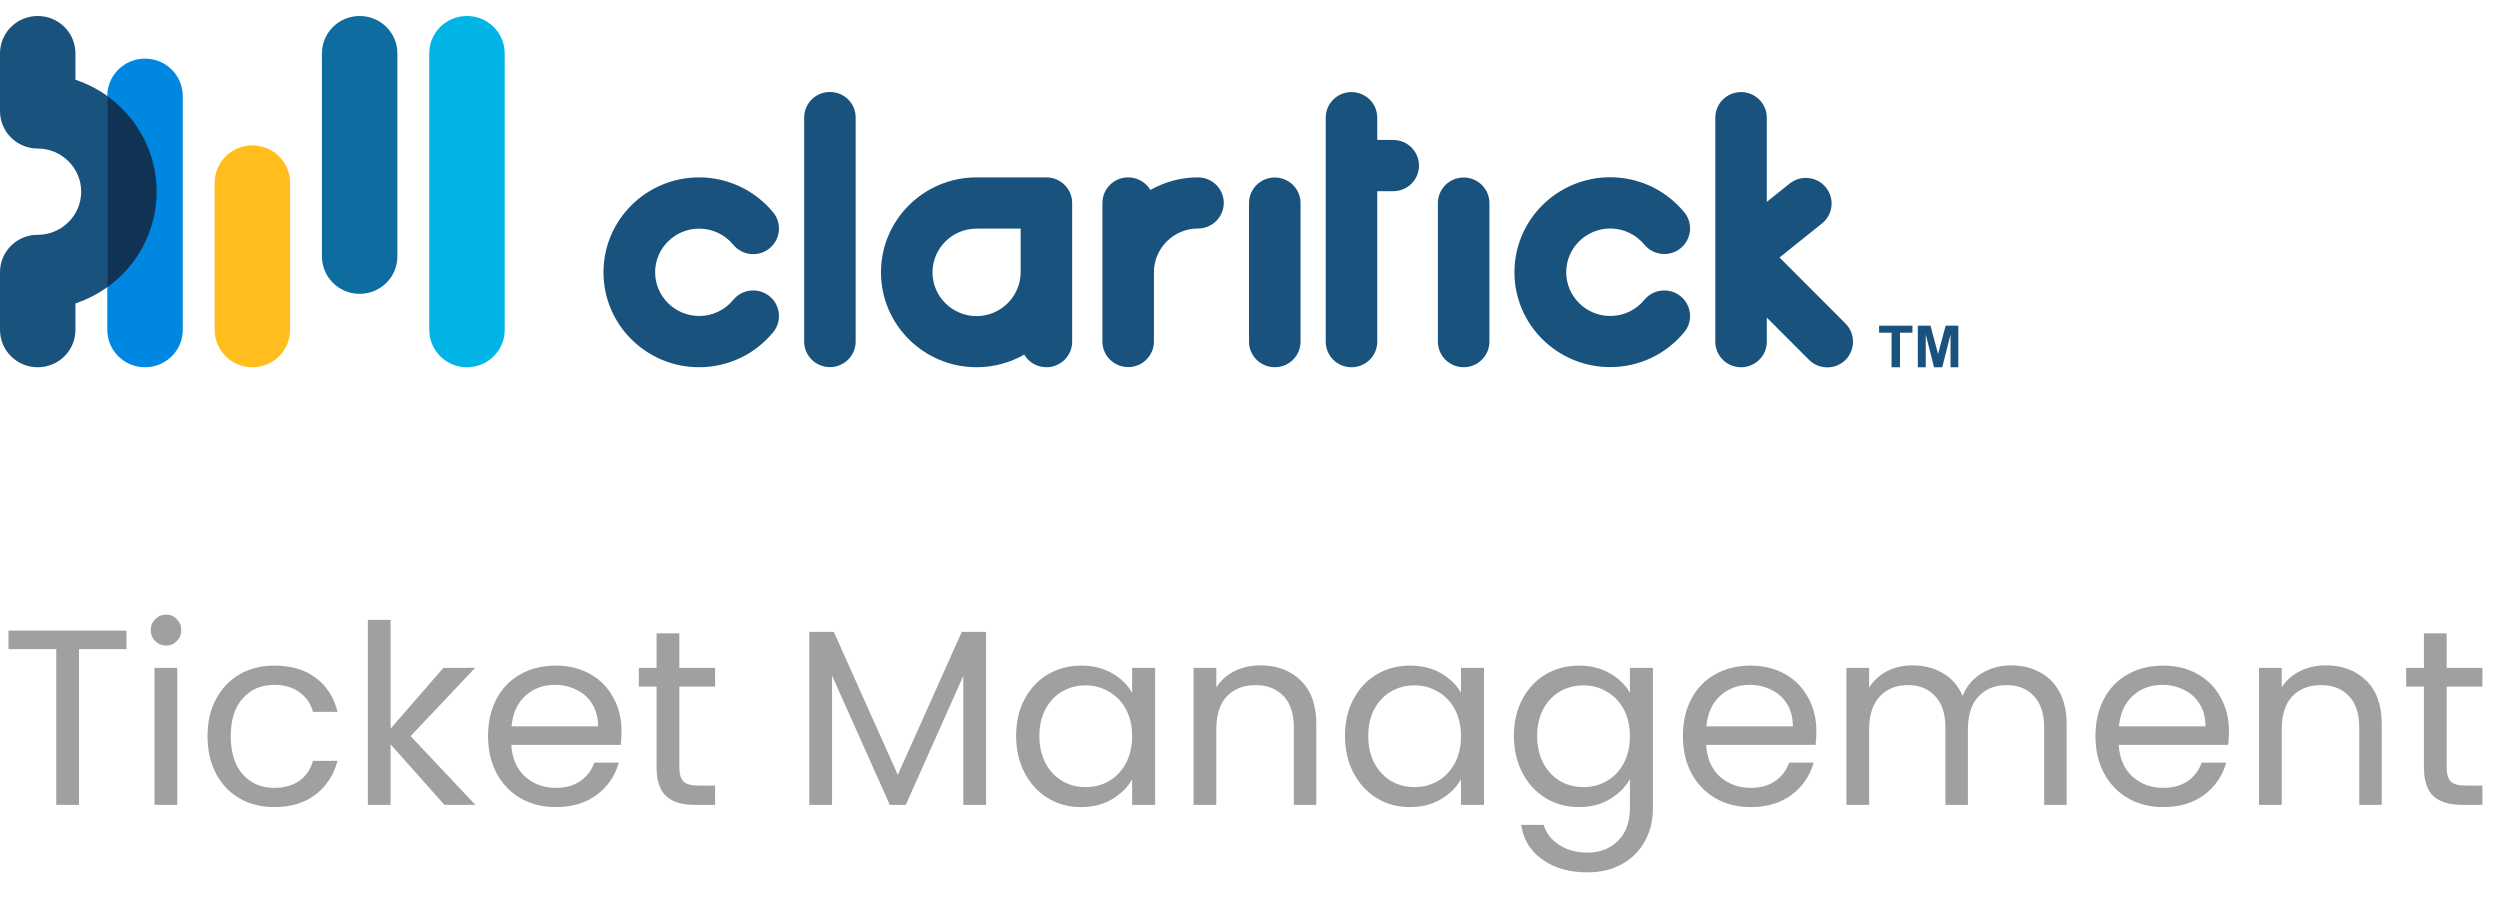 <svg width="120" height="44" viewBox="0 0 120 44" fill="none" xmlns="http://www.w3.org/2000/svg">
<path d="M88.587 15.534L85.416 12.359L87.456 10.724C87.989 10.3 88.071 9.526 87.643 8.997C87.215 8.468 86.436 8.386 85.903 8.811L84.807 9.689V5.647C84.807 4.967 84.25 4.42 83.57 4.42C82.885 4.42 82.334 4.972 82.334 5.647V16.401C82.334 17.081 82.891 17.628 83.57 17.628C84.256 17.628 84.807 17.075 84.807 16.401V15.243L86.829 17.267C87.069 17.512 87.391 17.634 87.708 17.634C88.024 17.634 88.34 17.517 88.581 17.279C89.061 16.796 89.067 16.017 88.587 15.534Z" fill="#18527D"/>
<path d="M57.504 8.514C56.672 8.514 55.893 8.735 55.219 9.119C55.002 8.758 54.609 8.514 54.153 8.514C53.467 8.514 52.916 9.066 52.916 9.741V16.394C52.916 17.075 53.473 17.621 54.153 17.621C54.832 17.621 55.389 17.069 55.389 16.394V13.068C55.389 11.91 56.338 10.968 57.504 10.968C58.19 10.968 58.741 10.415 58.741 9.741C58.741 9.066 58.19 8.514 57.504 8.514Z" fill="#18527D"/>
<path d="M61.19 8.52C60.504 8.52 59.953 9.072 59.953 9.747V16.4C59.953 17.081 60.51 17.627 61.19 17.627C61.875 17.627 62.426 17.075 62.426 16.4V9.747C62.426 9.066 61.869 8.52 61.19 8.52Z" fill="#18527D"/>
<path d="M70.256 8.52C69.57 8.52 69.019 9.072 69.019 9.747V16.4C69.019 17.081 69.576 17.627 70.256 17.627C70.936 17.627 71.492 17.075 71.492 16.4V9.747C71.492 9.066 70.936 8.52 70.256 8.52Z" fill="#18527D"/>
<path d="M39.836 4.414C39.15 4.414 38.6 4.967 38.6 5.641V16.395C38.6 17.075 39.156 17.622 39.836 17.622C40.516 17.622 41.072 17.07 41.072 16.395V5.647C41.078 4.967 40.522 4.414 39.836 4.414Z" fill="#18527D"/>
<path d="M66.875 6.717H66.108V5.647C66.108 4.967 65.551 4.42 64.871 4.42C64.186 4.42 63.635 4.972 63.635 5.647V16.401C63.635 17.081 64.192 17.628 64.871 17.628C65.557 17.628 66.108 17.075 66.108 16.401V9.177H66.875C67.561 9.177 68.112 8.625 68.112 7.95C68.112 7.276 67.561 6.717 66.875 6.717Z" fill="#18527D"/>
<path d="M33.561 10.974C34.2 10.974 34.792 11.259 35.196 11.747C35.63 12.271 36.409 12.352 36.936 11.922C37.464 11.491 37.546 10.718 37.112 10.194C36.233 9.13 34.938 8.514 33.555 8.514C31.024 8.514 28.967 10.555 28.967 13.073C28.967 15.586 31.024 17.627 33.555 17.627C34.938 17.627 36.233 17.017 37.112 15.946C37.546 15.423 37.464 14.644 36.936 14.219C36.409 13.789 35.624 13.87 35.196 14.394C34.792 14.888 34.194 15.167 33.561 15.167C32.395 15.167 31.446 14.225 31.446 13.068C31.446 11.916 32.395 10.974 33.561 10.974Z" fill="#18527D"/>
<path d="M80.669 14.219C80.141 13.789 79.356 13.87 78.928 14.393C78.524 14.888 77.926 15.167 77.293 15.167C76.127 15.167 75.178 14.225 75.178 13.068C75.178 11.91 76.127 10.968 77.293 10.968C77.932 10.968 78.524 11.253 78.928 11.742C79.362 12.265 80.141 12.346 80.669 11.916C81.196 11.486 81.278 10.712 80.845 10.189C79.966 9.124 78.671 8.508 77.288 8.508C74.756 8.508 72.693 10.549 72.693 13.068C72.693 15.58 74.75 17.621 77.288 17.621C78.671 17.621 79.966 17.011 80.845 15.941C81.278 15.423 81.196 14.649 80.669 14.219Z" fill="#18527D"/>
<path d="M50.227 8.514H46.876C44.344 8.514 42.287 10.555 42.287 13.073C42.287 15.586 44.344 17.627 46.876 17.627C47.708 17.627 48.487 17.406 49.161 17.022C49.378 17.383 49.77 17.627 50.227 17.627C50.913 17.627 51.464 17.075 51.464 16.4V13.073V9.747C51.464 9.066 50.907 8.514 50.227 8.514ZM46.876 15.173C45.709 15.173 44.76 14.231 44.76 13.073C44.76 11.916 45.709 10.974 46.876 10.974H48.991V13.073C48.985 14.231 48.036 15.173 46.876 15.173Z" fill="#18527D"/>
<path d="M3.621 3.827V2.565C3.621 1.57 2.813 0.768 1.811 0.768C0.809 0.768 0 1.57 0 2.565V5.333C0 6.328 0.809 7.13 1.811 7.13C2.959 7.13 3.897 8.061 3.897 9.201C3.897 10.341 2.959 11.271 1.811 11.271C0.809 11.265 0 12.074 0 13.062V15.831C0 16.825 0.809 17.628 1.811 17.628C2.813 17.628 3.621 16.825 3.621 15.831V14.563C4.184 14.377 4.711 14.104 5.18 13.76V4.629C4.711 4.286 4.184 4.019 3.621 3.827Z" fill="#18527D"/>
<path d="M6.961 17.628C5.959 17.628 5.15 16.825 5.15 15.831V4.612C5.15 3.617 5.959 2.814 6.961 2.814C7.963 2.814 8.772 3.617 8.772 4.612V15.836C8.772 16.825 7.963 17.628 6.961 17.628Z" fill="#0087E2"/>
<path d="M22.414 17.628C21.412 17.628 20.604 16.825 20.604 15.831V2.565C20.604 1.57 21.412 0.768 22.414 0.768C23.416 0.768 24.225 1.57 24.225 2.565V15.837C24.225 16.825 23.416 17.628 22.414 17.628Z" fill="#00B4E5"/>
<path d="M17.264 14.104C16.262 14.104 15.453 13.301 15.453 12.306V2.565C15.453 1.57 16.262 0.768 17.264 0.768C18.266 0.768 19.075 1.57 19.075 2.565V12.306C19.075 13.301 18.266 14.104 17.264 14.104Z" fill="#0E6CA0"/>
<path d="M12.114 17.628C11.111 17.628 10.303 16.825 10.303 15.83V8.776C10.303 7.781 11.111 6.979 12.114 6.979C13.116 6.979 13.924 7.781 13.924 8.776V15.83C13.924 16.825 13.116 17.628 12.114 17.628Z" fill="#FFBE1D"/>
<path d="M7.518 9.2C7.518 11.084 6.586 12.759 5.15 13.789V4.611C6.58 5.641 7.518 7.31 7.518 9.2Z" fill="#103254"/>
<path d="M90.795 17.628V15.97H90.197V15.633H91.797V15.97H91.199V17.628H90.795Z" fill="#18527D"/>
<path d="M92.055 17.628V15.633H92.664L93.028 16.994L93.391 15.633H94V17.628H93.625V16.057L93.227 17.628H92.834L92.436 16.057V17.628H92.055Z" fill="#18527D"/>
<path d="M6.072 30.269V31.157H3.792V38.633H2.7V31.157H0.408V30.269H6.072ZM7.98 30.989C7.772 30.989 7.596 30.917 7.452 30.773C7.308 30.629 7.236 30.453 7.236 30.245C7.236 30.037 7.308 29.861 7.452 29.717C7.596 29.573 7.772 29.501 7.98 29.501C8.18 29.501 8.348 29.573 8.484 29.717C8.628 29.861 8.7 30.037 8.7 30.245C8.7 30.453 8.628 30.629 8.484 30.773C8.348 30.917 8.18 30.989 7.98 30.989ZM8.508 32.057V38.633H7.416V32.057H8.508ZM9.961 35.333C9.961 34.653 10.097 34.061 10.369 33.557C10.641 33.045 11.017 32.649 11.497 32.369C11.985 32.089 12.541 31.949 13.165 31.949C13.973 31.949 14.637 32.145 15.157 32.537C15.685 32.929 16.033 33.473 16.201 34.169H15.025C14.913 33.769 14.693 33.453 14.365 33.221C14.045 32.989 13.645 32.873 13.165 32.873C12.541 32.873 12.037 33.089 11.653 33.521C11.269 33.945 11.077 34.549 11.077 35.333C11.077 36.125 11.269 36.737 11.653 37.169C12.037 37.601 12.541 37.817 13.165 37.817C13.645 37.817 14.045 37.705 14.365 37.481C14.685 37.257 14.905 36.937 15.025 36.521H16.201C16.025 37.193 15.673 37.733 15.145 38.141C14.617 38.541 13.957 38.741 13.165 38.741C12.541 38.741 11.985 38.601 11.497 38.321C11.017 38.041 10.641 37.645 10.369 37.133C10.097 36.621 9.961 36.021 9.961 35.333ZM21.33 38.633L18.75 35.729V38.633H17.658V29.753H18.75V34.973L21.282 32.057H22.806L19.71 35.333L22.818 38.633H21.33ZM29.834 35.093C29.834 35.301 29.822 35.521 29.798 35.753H24.542C24.582 36.401 24.802 36.909 25.202 37.277C25.61 37.637 26.102 37.817 26.678 37.817C27.15 37.817 27.542 37.709 27.854 37.493C28.174 37.269 28.398 36.973 28.526 36.605H29.702C29.526 37.237 29.174 37.753 28.646 38.153C28.118 38.545 27.462 38.741 26.678 38.741C26.054 38.741 25.494 38.601 24.998 38.321C24.51 38.041 24.126 37.645 23.846 37.133C23.566 36.613 23.426 36.013 23.426 35.333C23.426 34.653 23.562 34.057 23.834 33.545C24.106 33.033 24.486 32.641 24.974 32.369C25.47 32.089 26.038 31.949 26.678 31.949C27.302 31.949 27.854 32.085 28.334 32.357C28.814 32.629 29.182 33.005 29.438 33.485C29.702 33.957 29.834 34.493 29.834 35.093ZM28.706 34.865C28.706 34.449 28.614 34.093 28.43 33.797C28.246 33.493 27.994 33.265 27.674 33.113C27.362 32.953 27.014 32.873 26.63 32.873C26.078 32.873 25.606 33.049 25.214 33.401C24.83 33.753 24.61 34.241 24.554 34.865H28.706ZM32.608 32.957V36.833C32.608 37.153 32.676 37.381 32.812 37.517C32.948 37.645 33.184 37.709 33.52 37.709H34.324V38.633H33.34C32.732 38.633 32.276 38.493 31.972 38.213C31.668 37.933 31.516 37.473 31.516 36.833V32.957H30.664V32.057H31.516V30.401H32.608V32.057H34.324V32.957H32.608ZM47.33 30.329V38.633H46.238V32.441L43.478 38.633H42.71L39.938 32.429V38.633H38.846V30.329H40.022L43.094 37.193L46.166 30.329H47.33ZM48.774 35.321C48.774 34.649 48.91 34.061 49.182 33.557C49.454 33.045 49.826 32.649 50.298 32.369C50.778 32.089 51.31 31.949 51.894 31.949C52.47 31.949 52.97 32.073 53.394 32.321C53.818 32.569 54.134 32.881 54.342 33.257V32.057H55.446V38.633H54.342V37.409C54.126 37.793 53.802 38.113 53.37 38.369C52.946 38.617 52.45 38.741 51.882 38.741C51.298 38.741 50.77 38.597 50.298 38.309C49.826 38.021 49.454 37.617 49.182 37.097C48.91 36.577 48.774 35.985 48.774 35.321ZM54.342 35.333C54.342 34.837 54.242 34.405 54.042 34.037C53.842 33.669 53.57 33.389 53.226 33.197C52.89 32.997 52.518 32.897 52.11 32.897C51.702 32.897 51.33 32.993 50.994 33.185C50.658 33.377 50.39 33.657 50.19 34.025C49.99 34.393 49.89 34.825 49.89 35.321C49.89 35.825 49.99 36.265 50.19 36.641C50.39 37.009 50.658 37.293 50.994 37.493C51.33 37.685 51.702 37.781 52.11 37.781C52.518 37.781 52.89 37.685 53.226 37.493C53.57 37.293 53.842 37.009 54.042 36.641C54.242 36.265 54.342 35.829 54.342 35.333ZM60.495 31.937C61.295 31.937 61.943 32.181 62.439 32.669C62.935 33.149 63.183 33.845 63.183 34.757V38.633H62.103V34.913C62.103 34.257 61.939 33.757 61.611 33.413C61.283 33.061 60.835 32.885 60.267 32.885C59.691 32.885 59.231 33.065 58.887 33.425C58.551 33.785 58.383 34.309 58.383 34.997V38.633H57.291V32.057H58.383V32.993C58.599 32.657 58.891 32.397 59.259 32.213C59.635 32.029 60.047 31.937 60.495 31.937ZM64.559 35.321C64.559 34.649 64.695 34.061 64.967 33.557C65.239 33.045 65.611 32.649 66.083 32.369C66.563 32.089 67.095 31.949 67.679 31.949C68.255 31.949 68.755 32.073 69.179 32.321C69.603 32.569 69.919 32.881 70.127 33.257V32.057H71.231V38.633H70.127V37.409C69.911 37.793 69.587 38.113 69.155 38.369C68.731 38.617 68.235 38.741 67.667 38.741C67.083 38.741 66.555 38.597 66.083 38.309C65.611 38.021 65.239 37.617 64.967 37.097C64.695 36.577 64.559 35.985 64.559 35.321ZM70.127 35.333C70.127 34.837 70.027 34.405 69.827 34.037C69.627 33.669 69.355 33.389 69.011 33.197C68.675 32.997 68.303 32.897 67.895 32.897C67.487 32.897 67.115 32.993 66.779 33.185C66.443 33.377 66.175 33.657 65.975 34.025C65.775 34.393 65.675 34.825 65.675 35.321C65.675 35.825 65.775 36.265 65.975 36.641C66.175 37.009 66.443 37.293 66.779 37.493C67.115 37.685 67.487 37.781 67.895 37.781C68.303 37.781 68.675 37.685 69.011 37.493C69.355 37.293 69.627 37.009 69.827 36.641C70.027 36.265 70.127 35.829 70.127 35.333ZM75.788 31.949C76.356 31.949 76.852 32.073 77.276 32.321C77.708 32.569 78.028 32.881 78.236 33.257V32.057H79.34V38.777C79.34 39.377 79.212 39.909 78.956 40.373C78.7 40.845 78.332 41.213 77.852 41.477C77.38 41.741 76.828 41.873 76.196 41.873C75.332 41.873 74.612 41.669 74.036 41.261C73.46 40.853 73.12 40.297 73.016 39.593H74.096C74.216 39.993 74.464 40.313 74.84 40.553C75.216 40.801 75.668 40.925 76.196 40.925C76.796 40.925 77.284 40.737 77.66 40.361C78.044 39.985 78.236 39.457 78.236 38.777V37.397C78.02 37.781 77.7 38.101 77.276 38.357C76.852 38.613 76.356 38.741 75.788 38.741C75.204 38.741 74.672 38.597 74.192 38.309C73.72 38.021 73.348 37.617 73.076 37.097C72.804 36.577 72.668 35.985 72.668 35.321C72.668 34.649 72.804 34.061 73.076 33.557C73.348 33.045 73.72 32.649 74.192 32.369C74.672 32.089 75.204 31.949 75.788 31.949ZM78.236 35.333C78.236 34.837 78.136 34.405 77.936 34.037C77.736 33.669 77.464 33.389 77.12 33.197C76.784 32.997 76.412 32.897 76.004 32.897C75.596 32.897 75.224 32.993 74.888 33.185C74.552 33.377 74.284 33.657 74.084 34.025C73.884 34.393 73.784 34.825 73.784 35.321C73.784 35.825 73.884 36.265 74.084 36.641C74.284 37.009 74.552 37.293 74.888 37.493C75.224 37.685 75.596 37.781 76.004 37.781C76.412 37.781 76.784 37.685 77.12 37.493C77.464 37.293 77.736 37.009 77.936 36.641C78.136 36.265 78.236 35.829 78.236 35.333ZM87.186 35.093C87.186 35.301 87.174 35.521 87.15 35.753H81.894C81.934 36.401 82.154 36.909 82.554 37.277C82.962 37.637 83.454 37.817 84.03 37.817C84.502 37.817 84.894 37.709 85.206 37.493C85.526 37.269 85.75 36.973 85.878 36.605H87.054C86.878 37.237 86.526 37.753 85.998 38.153C85.47 38.545 84.814 38.741 84.03 38.741C83.406 38.741 82.846 38.601 82.35 38.321C81.862 38.041 81.478 37.645 81.198 37.133C80.918 36.613 80.778 36.013 80.778 35.333C80.778 34.653 80.914 34.057 81.186 33.545C81.458 33.033 81.838 32.641 82.326 32.369C82.822 32.089 83.39 31.949 84.03 31.949C84.654 31.949 85.206 32.085 85.686 32.357C86.166 32.629 86.534 33.005 86.79 33.485C87.054 33.957 87.186 34.493 87.186 35.093ZM86.058 34.865C86.058 34.449 85.966 34.093 85.782 33.797C85.598 33.493 85.346 33.265 85.026 33.113C84.714 32.953 84.366 32.873 83.982 32.873C83.43 32.873 82.958 33.049 82.566 33.401C82.182 33.753 81.962 34.241 81.906 34.865H86.058ZM96.535 31.937C97.047 31.937 97.503 32.045 97.903 32.261C98.303 32.469 98.619 32.785 98.851 33.209C99.083 33.633 99.199 34.149 99.199 34.757V38.633H98.119V34.913C98.119 34.257 97.955 33.757 97.627 33.413C97.307 33.061 96.871 32.885 96.319 32.885C95.751 32.885 95.299 33.069 94.963 33.437C94.627 33.797 94.459 34.321 94.459 35.009V38.633H93.379V34.913C93.379 34.257 93.215 33.757 92.887 33.413C92.567 33.061 92.131 32.885 91.579 32.885C91.011 32.885 90.559 33.069 90.223 33.437C89.887 33.797 89.719 34.321 89.719 35.009V38.633H88.627V32.057H89.719V33.005C89.935 32.661 90.223 32.397 90.583 32.213C90.951 32.029 91.355 31.937 91.795 31.937C92.347 31.937 92.835 32.061 93.259 32.309C93.683 32.557 93.999 32.921 94.207 33.401C94.391 32.937 94.695 32.577 95.119 32.321C95.543 32.065 96.015 31.937 96.535 31.937ZM106.99 35.093C106.99 35.301 106.978 35.521 106.954 35.753H101.698C101.738 36.401 101.958 36.909 102.358 37.277C102.766 37.637 103.258 37.817 103.834 37.817C104.306 37.817 104.698 37.709 105.01 37.493C105.33 37.269 105.554 36.973 105.682 36.605H106.858C106.682 37.237 106.33 37.753 105.802 38.153C105.274 38.545 104.618 38.741 103.834 38.741C103.21 38.741 102.65 38.601 102.154 38.321C101.666 38.041 101.282 37.645 101.002 37.133C100.722 36.613 100.582 36.013 100.582 35.333C100.582 34.653 100.718 34.057 100.99 33.545C101.262 33.033 101.642 32.641 102.13 32.369C102.626 32.089 103.194 31.949 103.834 31.949C104.458 31.949 105.01 32.085 105.49 32.357C105.97 32.629 106.338 33.005 106.594 33.485C106.858 33.957 106.99 34.493 106.99 35.093ZM105.862 34.865C105.862 34.449 105.77 34.093 105.586 33.797C105.402 33.493 105.15 33.265 104.83 33.113C104.518 32.953 104.17 32.873 103.786 32.873C103.234 32.873 102.762 33.049 102.37 33.401C101.986 33.753 101.766 34.241 101.71 34.865H105.862ZM111.636 31.937C112.436 31.937 113.084 32.181 113.58 32.669C114.076 33.149 114.324 33.845 114.324 34.757V38.633H113.244V34.913C113.244 34.257 113.08 33.757 112.752 33.413C112.424 33.061 111.976 32.885 111.408 32.885C110.832 32.885 110.372 33.065 110.028 33.425C109.692 33.785 109.524 34.309 109.524 34.997V38.633H108.432V32.057H109.524V32.993C109.74 32.657 110.032 32.397 110.4 32.213C110.776 32.029 111.188 31.937 111.636 31.937ZM117.44 32.957V36.833C117.44 37.153 117.508 37.381 117.644 37.517C117.78 37.645 118.016 37.709 118.352 37.709H119.156V38.633H118.172C117.564 38.633 117.108 38.493 116.804 38.213C116.5 37.933 116.348 37.473 116.348 36.833V32.957H115.496V32.057H116.348V30.401H117.44V32.057H119.156V32.957H117.44Z" fill="#A1A0A0"/>
</svg>
